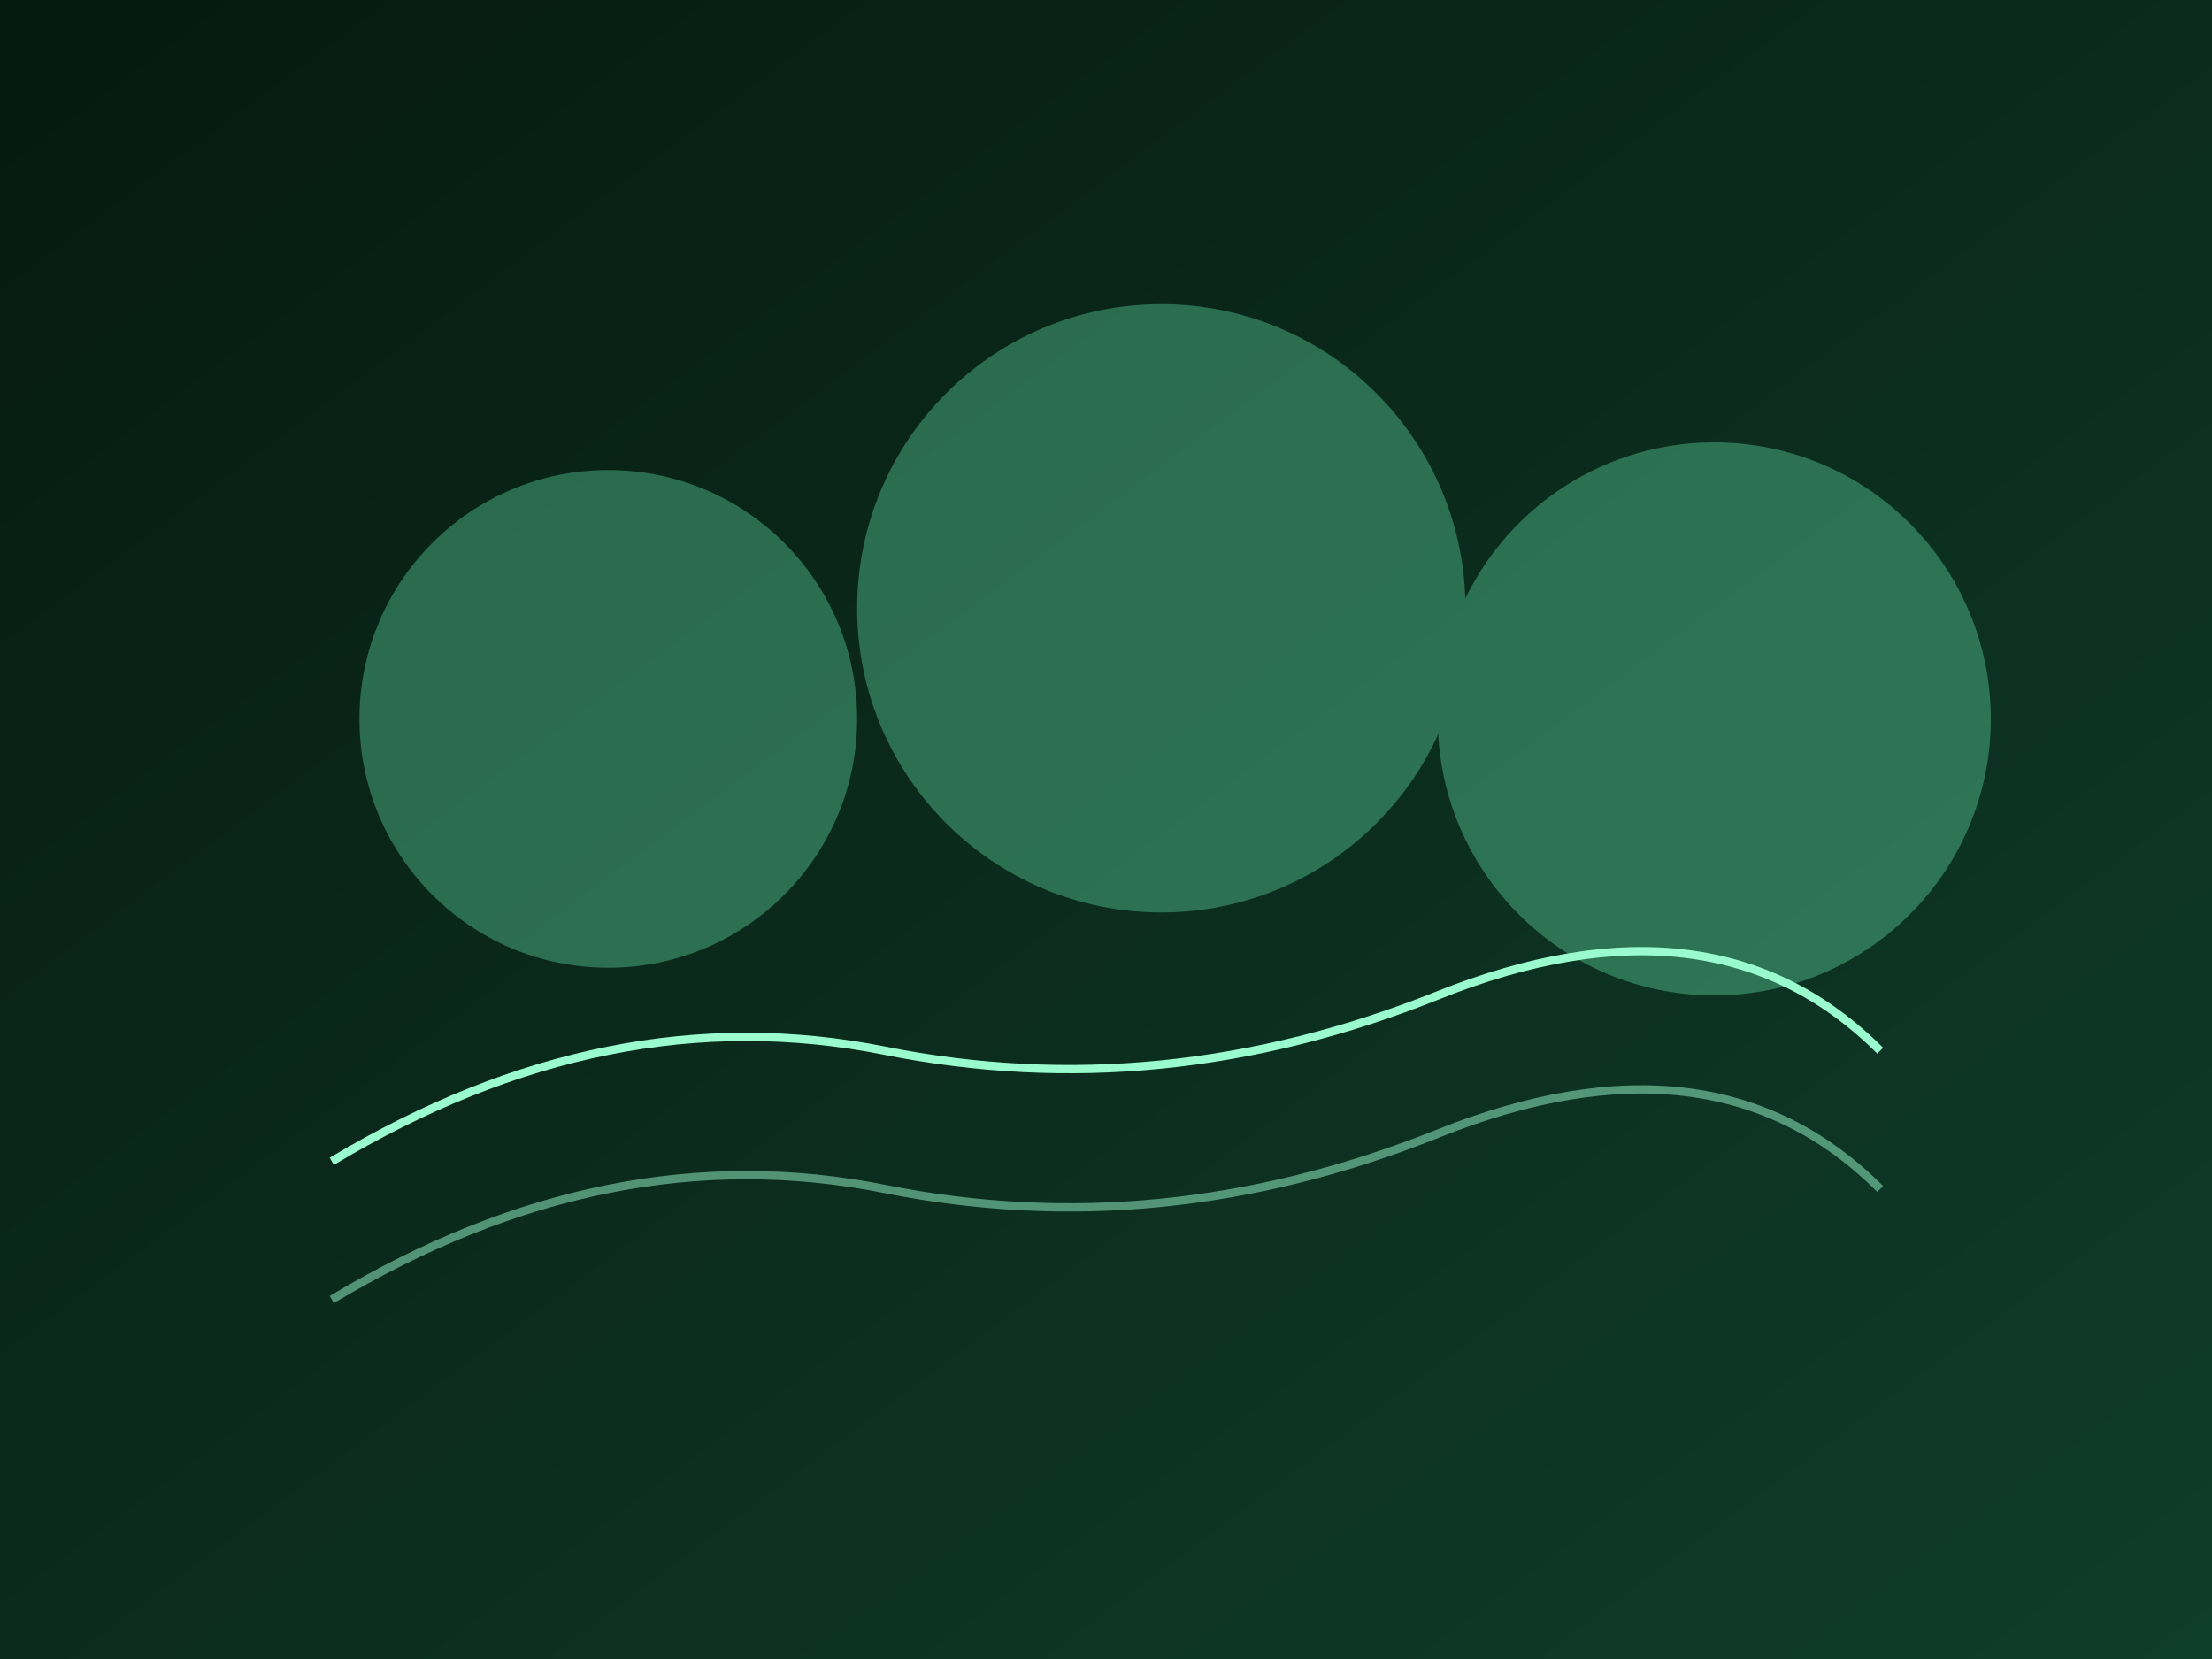 <svg width="800" height="600" viewBox="0 0 800 600" xmlns="http://www.w3.org/2000/svg">
  <defs>
    <linearGradient id="agri-bg" x1="0" y1="0" x2="1" y2="1">
      <stop offset="0%" stop-color="#06190f" />
      <stop offset="100%" stop-color="#0f3d2b" />
    </linearGradient>
  </defs>
  <rect width="800" height="600" fill="url(#agri-bg)" />
  <g fill="#69f0b5" opacity="0.35">
    <circle cx="220" cy="260" r="90" />
    <circle cx="420" cy="220" r="110" />
    <circle cx="620" cy="260" r="100" />
  </g>
  <g stroke="#9afbcf" stroke-width="3" fill="none">
    <path d="M120 420 Q220 360 320 380 T520 360 T680 380" />
    <path d="M120 470 Q220 410 320 430 T520 410 T680 430" opacity="0.5" />
  </g>
</svg>
